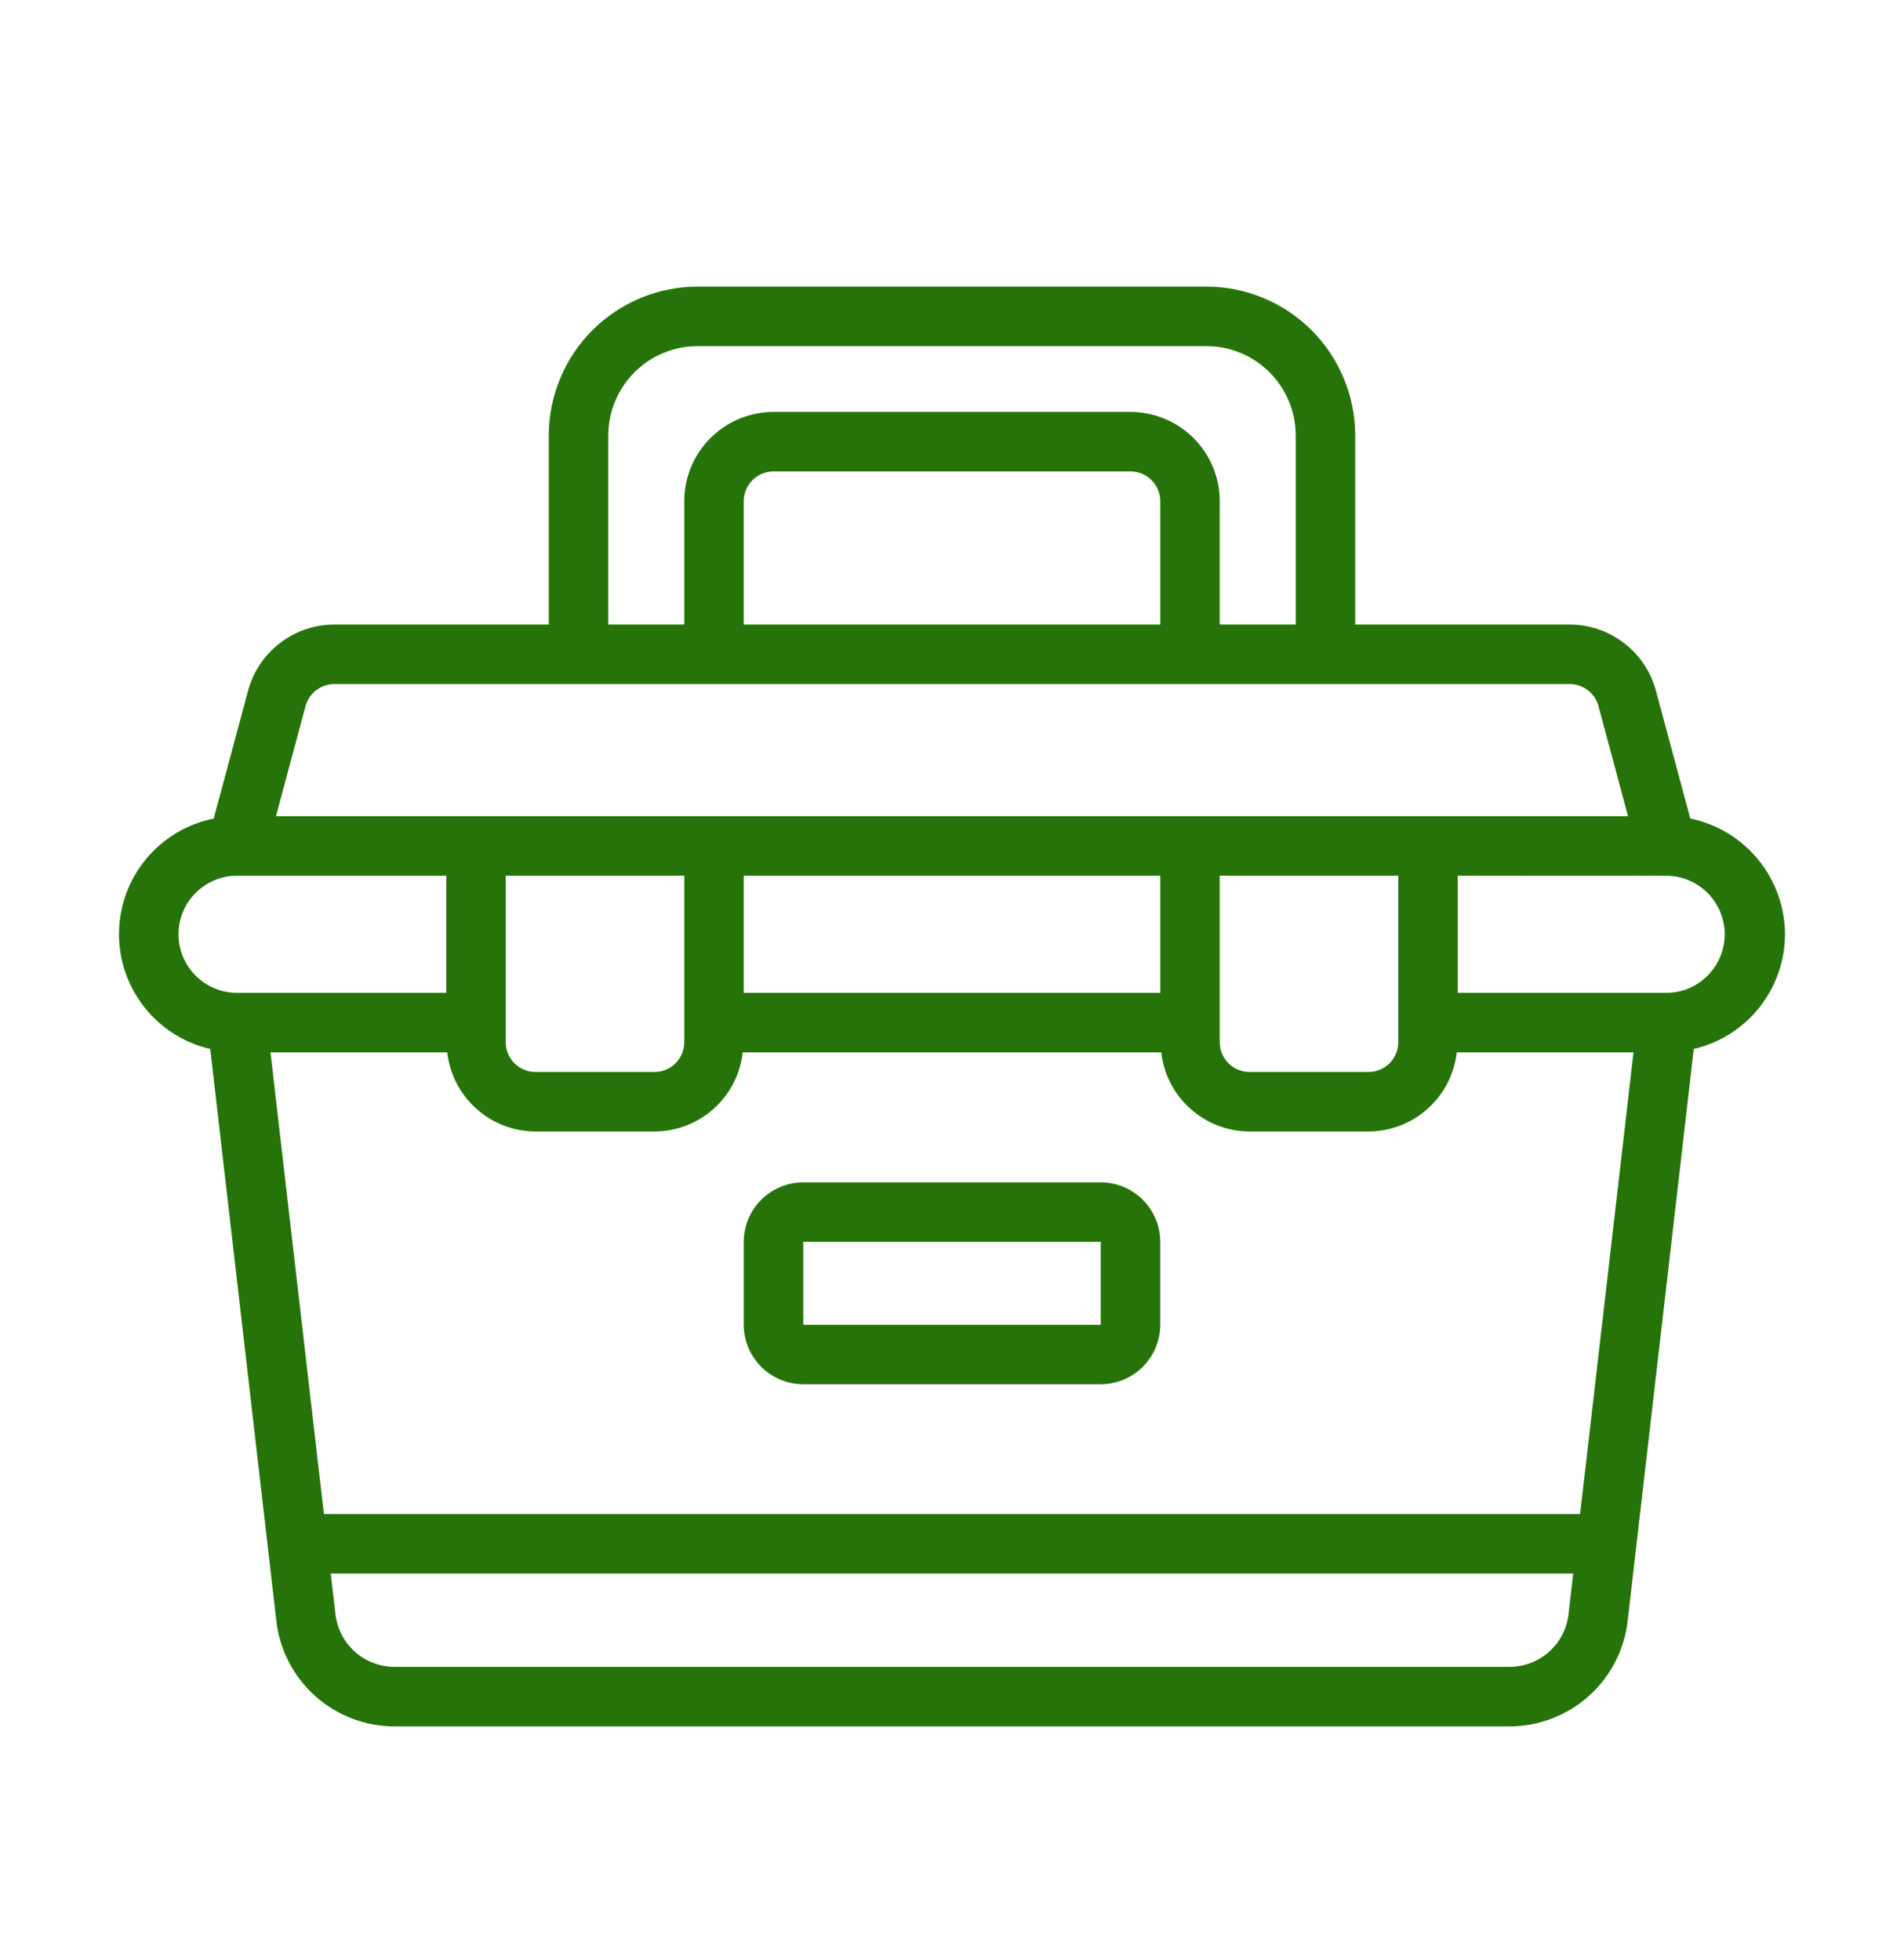 <svg width="34" height="35" viewBox="0 0 34 35" fill="none" xmlns="http://www.w3.org/2000/svg">
<path d="M31.875 16.687C31.873 16.2 31.704 15.729 31.396 15.353C31.088 14.976 30.66 14.717 30.184 14.619L29.57 12.335C29.479 11.997 29.279 11.698 29 11.485C28.722 11.271 28.381 11.155 28.031 11.155H24.2V7.775C24.199 7.071 23.919 6.396 23.421 5.898C22.923 5.4 22.248 5.12 21.544 5.119H12.456C11.752 5.12 11.077 5.4 10.579 5.898C10.081 6.396 9.801 7.071 9.8 7.775V11.155H5.969C5.618 11.155 5.278 11.271 5 11.485C4.721 11.698 4.521 11.997 4.43 12.335L3.816 14.62C3.344 14.715 2.92 14.968 2.612 15.338C2.304 15.707 2.133 16.172 2.125 16.652C2.118 17.133 2.276 17.602 2.572 17.981C2.868 18.36 3.285 18.626 3.754 18.735L4.935 28.953C4.995 29.471 5.243 29.949 5.633 30.296C6.022 30.642 6.525 30.834 7.046 30.834H26.954C27.475 30.834 27.978 30.642 28.367 30.296C28.757 29.949 29.005 29.471 29.065 28.953L30.246 18.735C30.709 18.627 31.121 18.366 31.417 17.994C31.712 17.622 31.874 17.162 31.875 16.687ZM10.862 7.775C10.863 7.353 11.031 6.948 11.33 6.649C11.629 6.35 12.034 6.182 12.456 6.182H21.544C21.966 6.182 22.372 6.35 22.67 6.649C22.969 6.948 23.137 7.353 23.138 7.775V11.155H21.781V8.951C21.781 8.528 21.613 8.123 21.314 7.825C21.015 7.526 20.61 7.358 20.188 7.357H13.812C13.39 7.358 12.985 7.526 12.686 7.825C12.387 8.123 12.219 8.528 12.219 8.951V11.155H10.862V7.775ZM13.281 11.155V8.951C13.281 8.81 13.338 8.675 13.437 8.576C13.537 8.476 13.672 8.42 13.812 8.42H20.188C20.328 8.42 20.463 8.476 20.563 8.576C20.663 8.675 20.719 8.81 20.719 8.951V11.155H13.281ZM5.969 12.218H28.031C28.148 12.218 28.261 12.256 28.354 12.327C28.447 12.399 28.514 12.498 28.544 12.611L29.072 14.578H4.928L5.456 12.611C5.486 12.498 5.553 12.399 5.646 12.328C5.739 12.256 5.852 12.218 5.969 12.218ZM28.216 27.041H5.784L4.83 18.796H7.987C8.03 19.184 8.215 19.542 8.506 19.802C8.796 20.063 9.172 20.208 9.563 20.209H11.688C12.078 20.208 12.454 20.063 12.745 19.802C13.035 19.542 13.22 19.184 13.263 18.796H20.737C20.78 19.184 20.965 19.542 21.256 19.802C21.546 20.063 21.922 20.208 22.312 20.209H24.438C24.828 20.208 25.204 20.063 25.494 19.802C25.785 19.542 25.97 19.184 26.013 18.796H29.17L28.216 27.041ZM12.219 15.64V18.615C12.219 18.756 12.162 18.891 12.063 18.991C11.963 19.09 11.828 19.146 11.688 19.146H9.563C9.422 19.146 9.287 19.09 9.187 18.991C9.087 18.891 9.031 18.756 9.031 18.615V15.64H12.219ZM20.719 17.733H13.281V15.64H20.719V17.733ZM24.969 18.615C24.969 18.756 24.913 18.891 24.813 18.991C24.713 19.09 24.578 19.146 24.438 19.146H22.312C22.172 19.146 22.037 19.09 21.937 18.991C21.837 18.891 21.781 18.756 21.781 18.615V15.64H24.969V18.615ZM3.188 16.687C3.188 16.409 3.298 16.143 3.494 15.947C3.691 15.751 3.957 15.64 4.234 15.64H7.969V17.733H4.234C3.957 17.733 3.691 17.623 3.494 17.426C3.298 17.23 3.188 16.964 3.188 16.687ZM26.954 29.771H7.046C6.786 29.771 6.534 29.676 6.339 29.502C6.145 29.329 6.021 29.09 5.991 28.831L5.906 28.104H28.093L28.009 28.831C27.98 29.09 27.855 29.329 27.661 29.502C27.466 29.676 27.214 29.771 26.954 29.771ZM29.766 17.733H26.031V15.64C26.062 15.643 29.752 15.637 29.777 15.641C30.051 15.648 30.311 15.762 30.502 15.958C30.693 16.155 30.799 16.419 30.798 16.693C30.796 16.967 30.688 17.229 30.494 17.424C30.302 17.618 30.04 17.73 29.766 17.733Z" fill="#267409"/>
<path d="M19.656 21.117H14.344C14.062 21.117 13.792 21.23 13.593 21.429C13.394 21.628 13.281 21.898 13.281 22.18V23.661C13.281 23.942 13.394 24.212 13.593 24.412C13.792 24.611 14.062 24.723 14.344 24.723H19.656C19.938 24.723 20.208 24.611 20.407 24.412C20.606 24.212 20.718 23.942 20.719 23.661V22.18C20.718 21.898 20.606 21.628 20.407 21.429C20.208 21.23 19.938 21.117 19.656 21.117ZM19.656 23.661H14.344V22.18H19.656V23.661Z" fill="#267409"/>
</svg>
